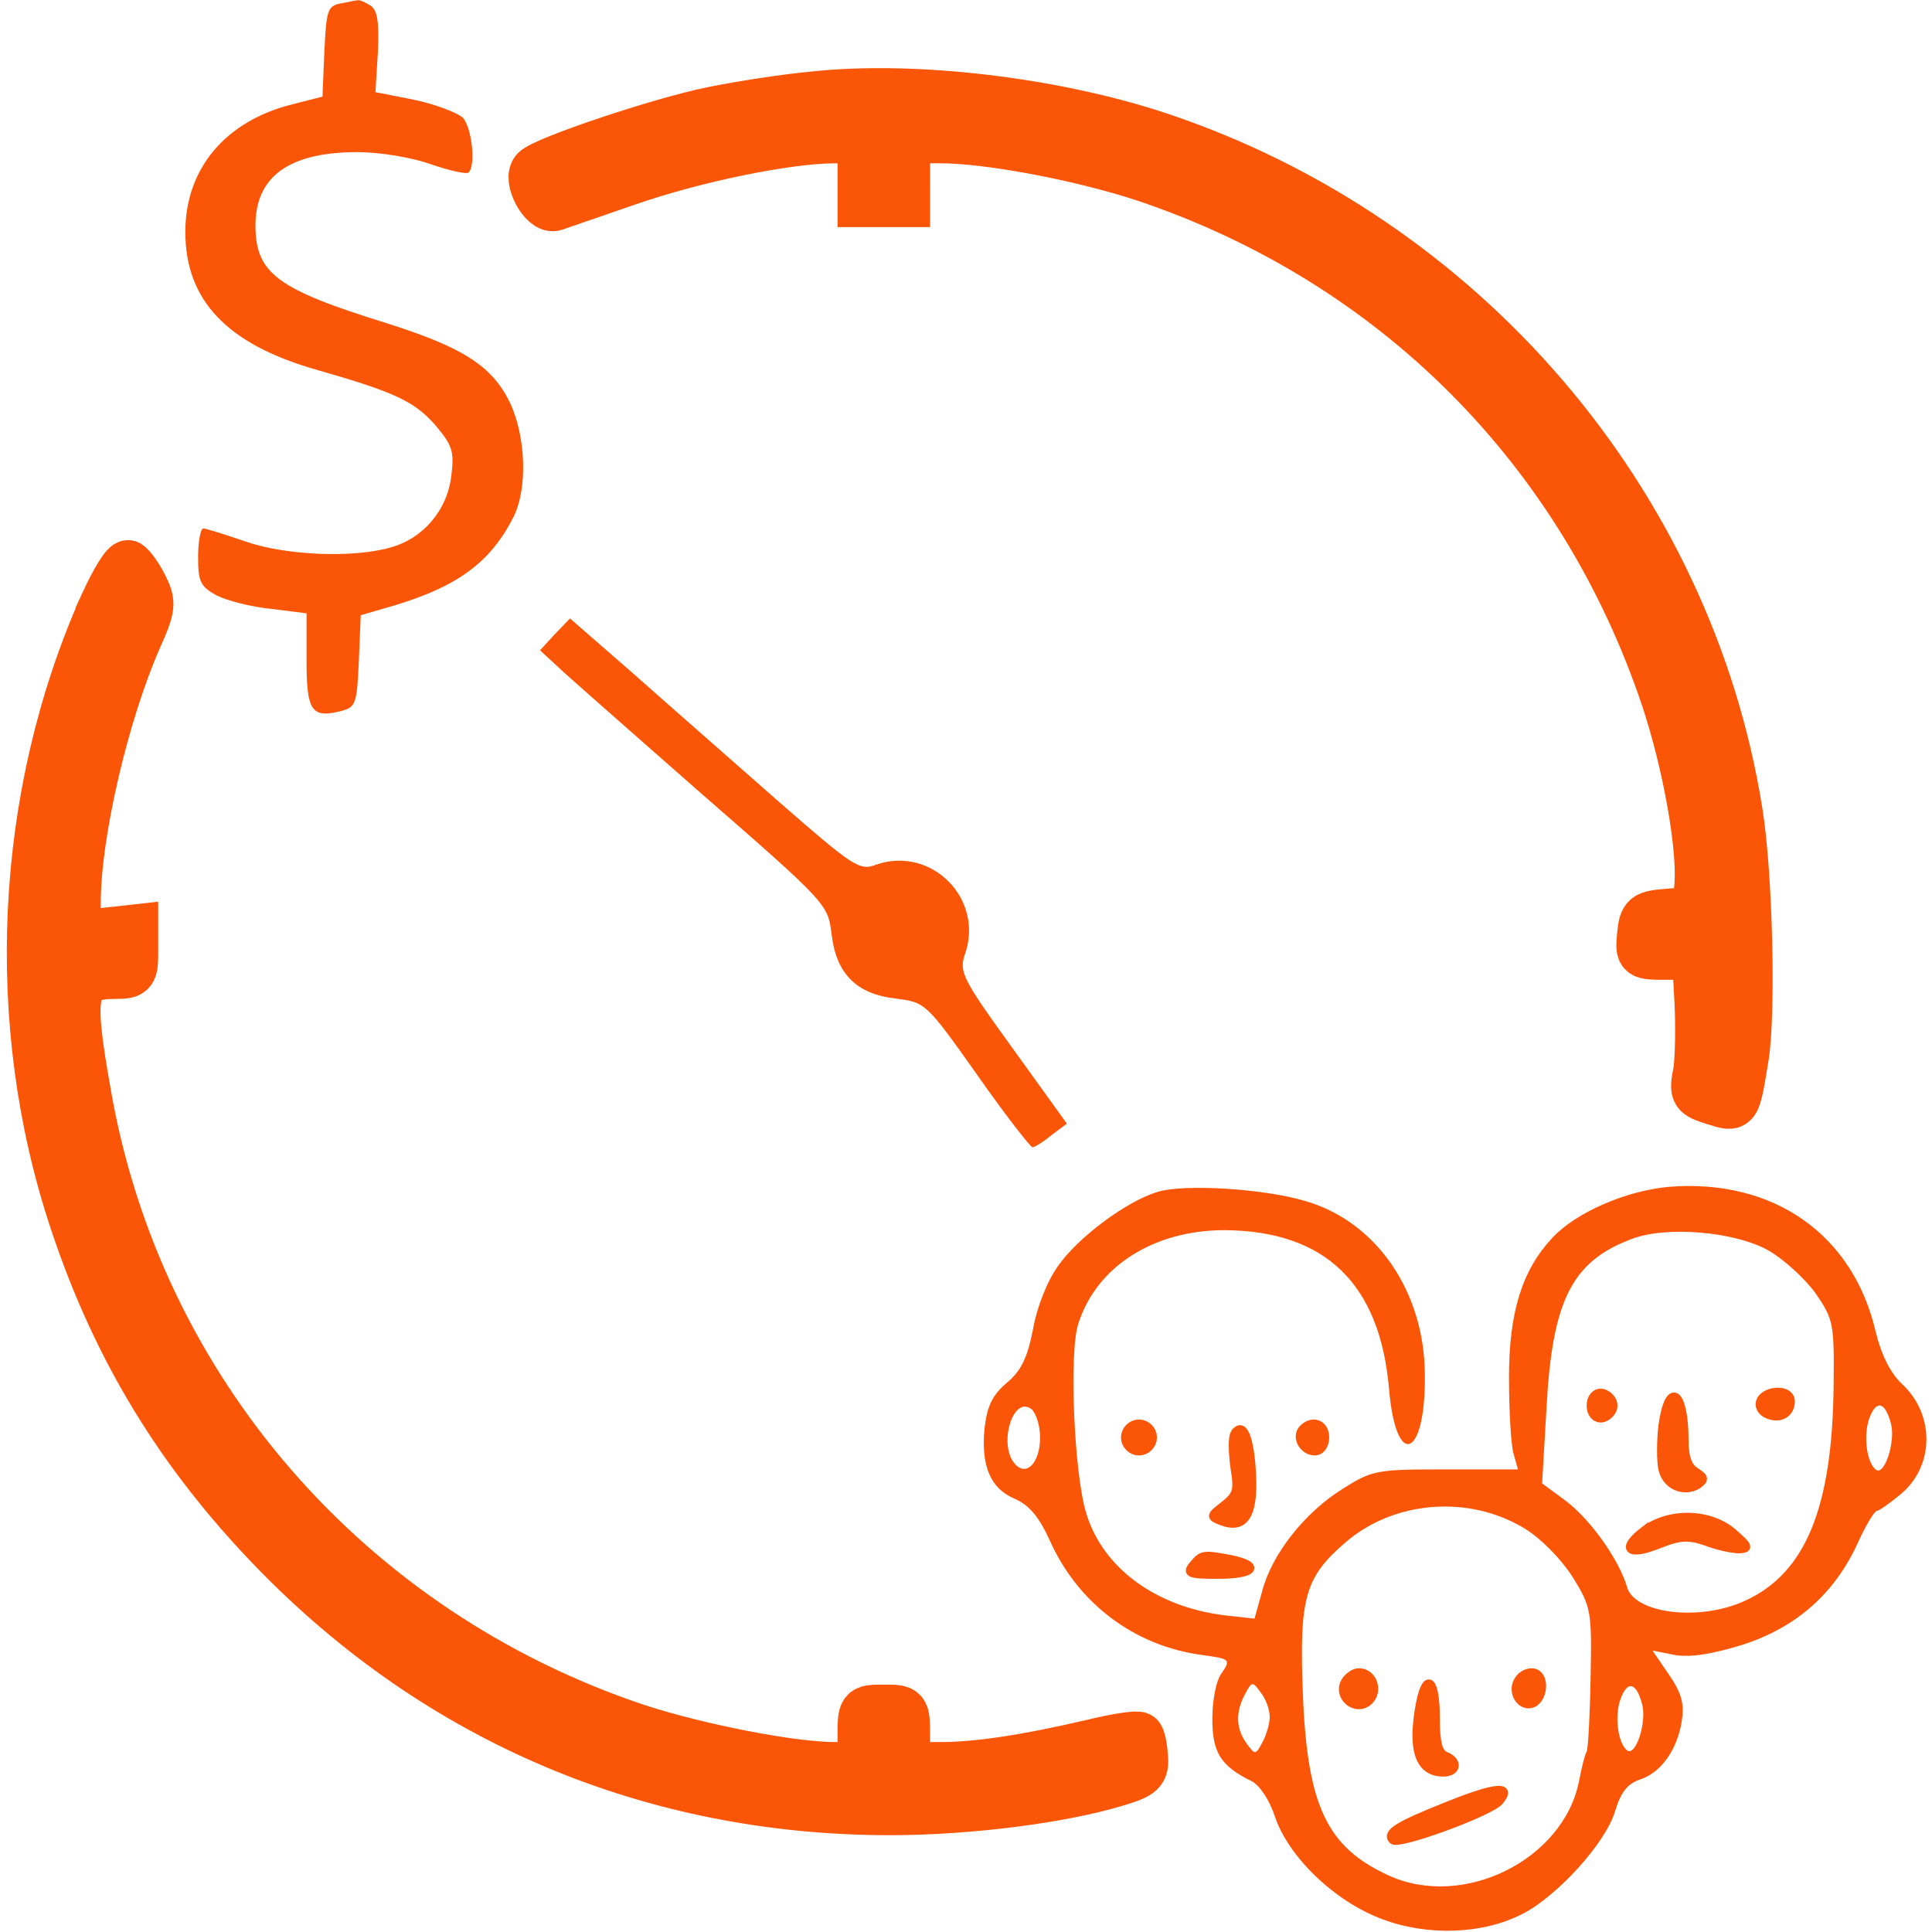 <svg xmlns:dc="http://purl.org/dc/elements/1.1/" xmlns:cc="http://creativecommons.org/ns#" xmlns:rdf="http://www.w3.org/1999/02/22-rdf-syntax-ns#" xmlns:svg="http://www.w3.org/2000/svg" xmlns="http://www.w3.org/2000/svg" xmlns:sodipodi="http://sodipodi.sourceforge.net/DTD/sodipodi-0.dtd" xmlns:inkscape="http://www.inkscape.org/namespaces/inkscape" width="100.193pt" height="100.193pt" viewBox="0 0 100.193 100.193" preserveAspectRatio="xMidYMid meet" id="svg42" sodipodi:docname="time-money-people.svg" inkscape:version="0.92.3 (2405546, 2018-03-11)"><defs id="defs46"></defs><g id="g4872" transform="translate(0.215,0.177)"><path d="M 17.435,0.004 C 16.773,0.137 16.707,0.368 16.608,2.485 l -0.099,2.349 -1.555,0.397 C 11.48,6.091 9.396,8.572 9.396,11.847 c 0,3.54 2.15,5.822 6.782,7.145 4.036,1.158 5.061,1.621 6.153,2.845 0.893,1.059 1.026,1.356 0.86,2.646 -0.198,1.786 -1.456,3.275 -3.176,3.738 -1.985,0.562 -5.491,0.397 -7.542,-0.331 -1.059,-0.364 -2.018,-0.662 -2.15,-0.662 -0.132,0 -0.265,0.662 -0.265,1.489 0,1.29 0.132,1.522 0.959,1.985 0.529,0.265 1.786,0.595 2.812,0.695 l 1.853,0.232 v 2.448 c 0,2.646 0.265,3.01 1.819,2.613 0.728,-0.198 0.794,-0.364 0.893,-2.58 l 0.099,-2.382 1.819,-0.529 c 3.242,-0.992 4.896,-2.216 6.087,-4.532 0.761,-1.489 0.662,-4.201 -0.165,-5.955 -0.926,-1.919 -2.448,-2.878 -6.418,-4.135 -5.657,-1.753 -6.782,-2.58 -6.782,-5.061 0,-2.547 1.753,-3.804 5.293,-3.804 1.125,0 2.779,0.265 3.804,0.629 0.959,0.331 1.853,0.529 1.952,0.43 C 24.481,8.407 24.249,6.422 23.786,5.926 23.489,5.661 22.364,5.231 21.272,4.999 L 19.254,4.602 19.386,2.485 c 0.066,-1.555 -0.033,-2.15 -0.397,-2.382 -0.265,-0.165 -0.562,-0.298 -0.662,-0.265 -0.099,0 -0.496,0.099 -0.893,0.165 z" id="path2" style="fill:#fb5608;fill-opacity:1;stroke:none;stroke-width:0.033;stroke-opacity:1" inkscape:connector-curvature="0"></path><path d="m 41.981,4.768 c -1.456,0.132 -3.804,0.496 -5.26,0.794 -2.646,0.529 -8.667,2.547 -9.196,3.077 -0.463,0.463 0.43,2.117 1.026,1.919 0.298,-0.099 2.018,-0.695 3.837,-1.323 3.44,-1.191 8.237,-2.183 10.685,-2.183 h 1.389 v 1.654 1.654 h 1.158 1.158 V 8.704 7.05 h 1.753 c 2.514,0 7.245,0.893 10.586,1.985 C 72.051,13.369 81.81,23.128 86.144,36.095 c 1.092,3.308 1.853,7.542 1.72,9.56 -0.099,1.389 -0.099,1.389 -1.489,1.489 -1.29,0.099 -1.389,0.165 -1.489,1.158 -0.099,1.092 -0.099,1.092 1.356,1.092 h 1.489 l 0.132,2.382 c 0.066,1.323 0.033,2.944 -0.066,3.606 -0.232,1.158 -0.165,1.224 0.893,1.555 1.191,0.364 1.125,0.463 1.588,-2.316 0.364,-2.349 0.198,-9.527 -0.331,-12.736 C 87.368,25.807 75.657,12.145 59.91,6.885 54.452,5.066 47.174,4.205 41.981,4.768 Z" id="path4" style="fill:#fb5608;fill-opacity:1;stroke:#fb5608;stroke-width:2.481;stroke-miterlimit:4;stroke-dasharray:none;stroke-opacity:1" inkscape:connector-curvature="0"></path><path d="M 5.162,31.133 C 0.729,41.057 0.167,52.9 3.607,63.189 5.79,69.772 9.098,75.197 13.928,80.192 c 8.568,8.866 19.683,13.563 32.022,13.563 4.102,0 8.932,-0.629 11.744,-1.489 1.323,-0.397 1.489,-0.562 1.422,-1.356 -0.033,-0.496 -0.132,-0.992 -0.232,-1.059 -0.099,-0.099 -1.191,0.066 -2.415,0.364 -3.54,0.827 -6.021,1.191 -7.939,1.191 h -1.753 v -1.489 c 0,-1.489 0,-1.489 -1.158,-1.489 -1.158,0 -1.158,0 -1.158,1.489 v 1.489 h -1.389 c -2.249,0 -7.112,-0.959 -10.255,-1.985 C 17.865,84.426 6.948,71.856 4.302,56.506 3.342,51.114 3.541,50.386 5.79,50.386 c 0.893,0 0.959,-0.099 0.959,-1.191 v -1.224 l -1.489,0.165 -1.489,0.198 v -1.72 c 0,-3.54 1.456,-9.792 3.176,-13.695 0.728,-1.621 0.728,-1.853 0.298,-2.713 -0.265,-0.529 -0.629,-1.026 -0.794,-1.125 -0.165,-0.099 -0.728,0.827 -1.29,2.051 z" id="path6" style="fill:#fb5608;fill-opacity:1;stroke:#fb5608;stroke-width:2.481;stroke-miterlimit:4;stroke-dasharray:none;stroke-opacity:1" inkscape:connector-curvature="0"></path><path d="m 28.55,32.721 -0.761,0.827 0.827,0.761 c 0.43,0.43 3.804,3.374 7.443,6.583 6.649,5.789 6.649,5.822 6.848,7.344 0.232,2.084 1.29,3.143 3.341,3.374 1.522,0.198 1.555,0.198 4.201,3.937 1.456,2.084 2.779,3.771 2.878,3.771 0.132,0 0.595,-0.298 0.992,-0.629 l 0.794,-0.595 -2.812,-3.904 c -2.613,-3.606 -2.779,-3.97 -2.481,-4.863 1.026,-2.878 -1.72,-5.657 -4.598,-4.664 -0.86,0.331 -1.158,0.132 -5.061,-3.275 -2.283,-2.018 -5.657,-4.962 -7.476,-6.583 l -3.341,-2.911 z" id="path8" style="fill:#fb5608;fill-opacity:1;stroke:none;stroke-width:0.033;stroke-opacity:1" inkscape:connector-curvature="0"></path><path d="m 59.811,61.634 c -1.621,0.496 -4.102,2.349 -5.128,3.804 -0.562,0.761 -1.125,2.15 -1.323,3.308 -0.298,1.522 -0.629,2.183 -1.389,2.812 -0.728,0.629 -0.992,1.191 -1.125,2.316 -0.198,1.952 0.298,3.143 1.555,3.672 0.761,0.331 1.257,0.926 1.819,2.15 1.456,3.275 4.4,5.491 7.906,5.955 1.456,0.198 1.489,0.232 1.026,0.926 -0.298,0.364 -0.496,1.422 -0.496,2.382 0,1.753 0.43,2.448 2.051,3.242 0.397,0.198 0.926,0.992 1.191,1.819 0.695,2.084 3.077,4.4 5.558,5.326 2.349,0.893 5.227,0.794 7.278,-0.265 1.819,-0.926 4.301,-3.672 4.797,-5.293 0.298,-0.992 0.629,-1.456 1.323,-1.687 1.092,-0.364 1.919,-1.555 2.15,-3.043 0.132,-0.86 0,-1.422 -0.662,-2.382 l -0.86,-1.257 1.158,0.232 c 0.827,0.132 1.886,-0.033 3.507,-0.529 2.779,-0.893 4.764,-2.646 5.955,-5.227 0.43,-0.959 0.893,-1.72 1.026,-1.72 0.099,0 0.662,-0.397 1.224,-0.86 1.753,-1.456 1.786,-4.135 0.066,-5.723 -0.595,-0.562 -1.059,-1.489 -1.356,-2.68 -1.158,-5.061 -5.293,-7.972 -10.718,-7.542 -2.216,0.198 -4.83,1.323 -6.054,2.646 -1.555,1.654 -2.249,3.837 -2.249,7.212 0,1.72 0.099,3.507 0.232,3.97 l 0.232,0.827 h -3.738 c -3.573,0 -3.804,0.033 -5.326,0.992 -1.985,1.224 -3.705,3.407 -4.201,5.326 l -0.397,1.422 -1.489,-0.165 c -3.606,-0.43 -6.385,-2.448 -7.245,-5.326 -0.629,-2.084 -0.893,-8.369 -0.397,-9.825 0.959,-2.977 3.937,-4.83 7.576,-4.83 5.227,0.033 8.072,2.779 8.535,8.27 0.364,4.201 1.919,3.54 1.853,-0.827 -0.033,-4.234 -2.481,-7.84 -6.12,-8.932 -2.15,-0.662 -6.352,-0.926 -7.741,-0.496 z m 31.691,3.043 c 0.761,0.43 1.853,1.422 2.415,2.183 0.959,1.389 0.992,1.588 0.959,4.83 -0.066,6.318 -1.456,9.726 -4.598,11.148 -2.349,1.092 -5.756,0.662 -6.12,-0.728 -0.397,-1.356 -1.819,-3.407 -3.143,-4.433 l -1.257,-0.926 0.232,-3.97 c 0.298,-5.524 1.323,-7.542 4.4,-8.7 1.786,-0.695 5.359,-0.397 7.112,0.595 z m -37.778,9.693 c 0,1.257 -0.662,2.018 -1.257,1.422 -0.959,-0.959 -0.165,-3.672 0.827,-2.878 0.232,0.232 0.43,0.86 0.43,1.456 z M 97.854,73.675 c 0.232,0.926 -0.331,2.646 -0.761,2.382 -0.496,-0.331 -0.695,-1.786 -0.364,-2.68 0.364,-0.992 0.827,-0.86 1.125,0.298 z m -18.988,5.425 c 0.86,0.529 1.886,1.588 2.481,2.514 0.959,1.555 0.992,1.753 0.926,5.194 -0.033,1.985 -0.132,3.705 -0.198,3.837 -0.099,0.165 -0.265,0.827 -0.397,1.522 -0.794,4.102 -6.021,6.715 -9.924,4.896 -3.143,-1.456 -4.168,-3.573 -4.4,-9.329 -0.198,-5.028 0.099,-6.087 2.15,-7.873 2.514,-2.216 6.451,-2.547 9.362,-0.761 z M 65.633,88.859 c 0,0.331 -0.165,0.926 -0.364,1.29 -0.364,0.695 -0.397,0.695 -0.827,0.099 -0.562,-0.761 -0.595,-1.621 -0.099,-2.547 0.364,-0.695 0.397,-0.695 0.827,-0.099 0.265,0.331 0.463,0.893 0.463,1.257 z m 19.319,-0.629 c 0.232,0.926 -0.331,2.646 -0.761,2.382 -0.496,-0.331 -0.695,-1.786 -0.364,-2.68 0.364,-0.992 0.827,-0.86 1.125,0.298 z" id="path10" style="fill:#fb5608;fill-opacity:1;stroke:none;stroke-width:0.033;stroke-opacity:1" inkscape:connector-curvature="0"></path><path d="m 82.505,72.716 c 0,0.298 0.165,0.496 0.364,0.43 0.198,-0.066 0.364,-0.265 0.364,-0.43 0,-0.165 -0.165,-0.364 -0.364,-0.43 -0.198,-0.066 -0.364,0.132 -0.364,0.43 z" id="path12" style="fill:#fb5608;fill-opacity:1;stroke:#fb5608;stroke-width:0.875;stroke-miterlimit:4;stroke-dasharray:none;stroke-opacity:1" inkscape:connector-curvature="0"></path><path d="m 86.011,73.741 c -0.099,0.827 -0.099,1.853 0,2.283 0.198,0.86 1.125,1.224 1.819,0.794 0.364,-0.265 0.364,-0.364 -0.099,-0.662 -0.397,-0.232 -0.595,-0.728 -0.595,-1.621 0,-2.58 -0.794,-3.143 -1.125,-0.794 z" id="path14" style="fill:#fb5608;fill-opacity:1;stroke:#fb5608;stroke-width:0.437;stroke-miterlimit:4;stroke-dasharray:none;stroke-opacity:1" inkscape:connector-curvature="0"></path><path d="m 91.304,72.517 c -0.099,0.165 0,0.364 0.265,0.463 0.496,0.198 0.86,-0.033 0.86,-0.496 0,-0.364 -0.893,-0.331 -1.125,0.033 z" id="path16" style="fill:#fb5608;fill-opacity:1;stroke:#fb5608;stroke-width:0.875;stroke-miterlimit:4;stroke-dasharray:none;stroke-opacity:1" inkscape:connector-curvature="0"></path><path d="m 85.052,79.2 c -1.257,0.959 -0.827,1.356 0.794,0.695 1.092,-0.43 1.522,-0.43 2.415,-0.132 0.595,0.232 1.356,0.397 1.72,0.397 0.529,-0.033 0.496,-0.132 -0.298,-0.827 -1.191,-1.059 -3.308,-1.125 -4.631,-0.132 z" id="path18" style="fill:#fb5608;fill-opacity:1;stroke:#fb5608;stroke-width:0.437;stroke-miterlimit:4;stroke-dasharray:none;stroke-opacity:1" inkscape:connector-curvature="0"></path><path d="m 69.736,87.139 c -0.331,0.562 0.43,1.191 0.893,0.728 0.397,-0.397 0.132,-1.092 -0.364,-1.092 -0.165,0 -0.397,0.165 -0.529,0.364 z" id="path20" style="fill:#fb5608;fill-opacity:1;stroke:#fb5608;stroke-width:0.875;stroke-miterlimit:4;stroke-dasharray:none;stroke-opacity:1" inkscape:connector-curvature="0"></path><path d="m 78.7,87.106 c -0.265,0.43 0.132,1.059 0.529,0.827 0.397,-0.265 0.397,-1.158 0,-1.158 -0.198,0 -0.43,0.132 -0.529,0.331 z" id="path22" style="fill:#fb5608;fill-opacity:1;stroke:#fb5608;stroke-width:0.875;stroke-miterlimit:4;stroke-dasharray:none;stroke-opacity:1" inkscape:connector-curvature="0"></path><path d="m 73.441,88.131 c -0.463,2.415 -0.066,3.606 1.191,3.606 0.728,0 0.794,-0.595 0.099,-0.86 -0.364,-0.165 -0.496,-0.695 -0.496,-1.985 0,-1.952 -0.463,-2.382 -0.794,-0.761 z" id="path24" style="fill:#fb5608;fill-opacity:1;stroke:#fb5608;stroke-width:0.437;stroke-miterlimit:4;stroke-dasharray:none;stroke-opacity:1" inkscape:connector-curvature="0"></path><path d="m 74.896,93.458 c -2.58,1.026 -3.242,1.422 -2.878,1.786 0.298,0.298 5.061,-1.456 5.524,-2.018 0.695,-0.827 -0.165,-0.761 -2.646,0.232 z" id="path26" style="fill:#fb5608;fill-opacity:1;stroke:#fb5608;stroke-width:0.437;stroke-miterlimit:4;stroke-dasharray:none;stroke-opacity:1" inkscape:connector-curvature="0"></path><path d="m 58.356,74.37 c 0,0.265 0.232,0.496 0.496,0.496 0.265,0 0.496,-0.232 0.496,-0.496 0,-0.265 -0.232,-0.496 -0.496,-0.496 -0.265,0 -0.496,0.232 -0.496,0.496 z" id="path32" style="fill:#fb5608;fill-opacity:1;stroke:#fb5608;stroke-width:0.875;stroke-miterlimit:4;stroke-dasharray:none;stroke-opacity:1" inkscape:connector-curvature="0"></path><path d="m 63.814,74.171 c -0.132,0.232 -0.099,0.992 0,1.753 0.198,1.191 0.132,1.422 -0.529,1.952 -0.728,0.562 -0.761,0.595 -0.165,0.827 1.191,0.463 1.687,-0.298 1.588,-2.382 -0.099,-1.952 -0.463,-2.812 -0.893,-2.15 z" id="path34" style="fill:#fb5608;fill-opacity:1;stroke:#fb5608;stroke-width:0.437;stroke-miterlimit:4;stroke-dasharray:none;stroke-opacity:1" inkscape:connector-curvature="0"></path><path d="m 67.519,74.072 c -0.265,0.265 0.033,0.794 0.463,0.794 0.165,0 0.298,-0.232 0.298,-0.496 0,-0.496 -0.397,-0.662 -0.761,-0.298 z" id="path36" style="fill:#fb5608;fill-opacity:1;stroke:#fb5608;stroke-width:0.875;stroke-miterlimit:4;stroke-dasharray:none;stroke-opacity:1" inkscape:connector-curvature="0"></path><path d="m 61.664,80.986 c -0.364,0.43 -0.198,0.496 1.29,0.496 1.886,0 2.25,-0.463 0.662,-0.794 -1.422,-0.265 -1.489,-0.265 -1.952,0.298 z" id="path38" style="fill:#fb5608;fill-opacity:1;stroke:#fb5608;stroke-width:0.437;stroke-miterlimit:4;stroke-dasharray:none;stroke-opacity:1" inkscape:connector-curvature="0"></path></g></svg>